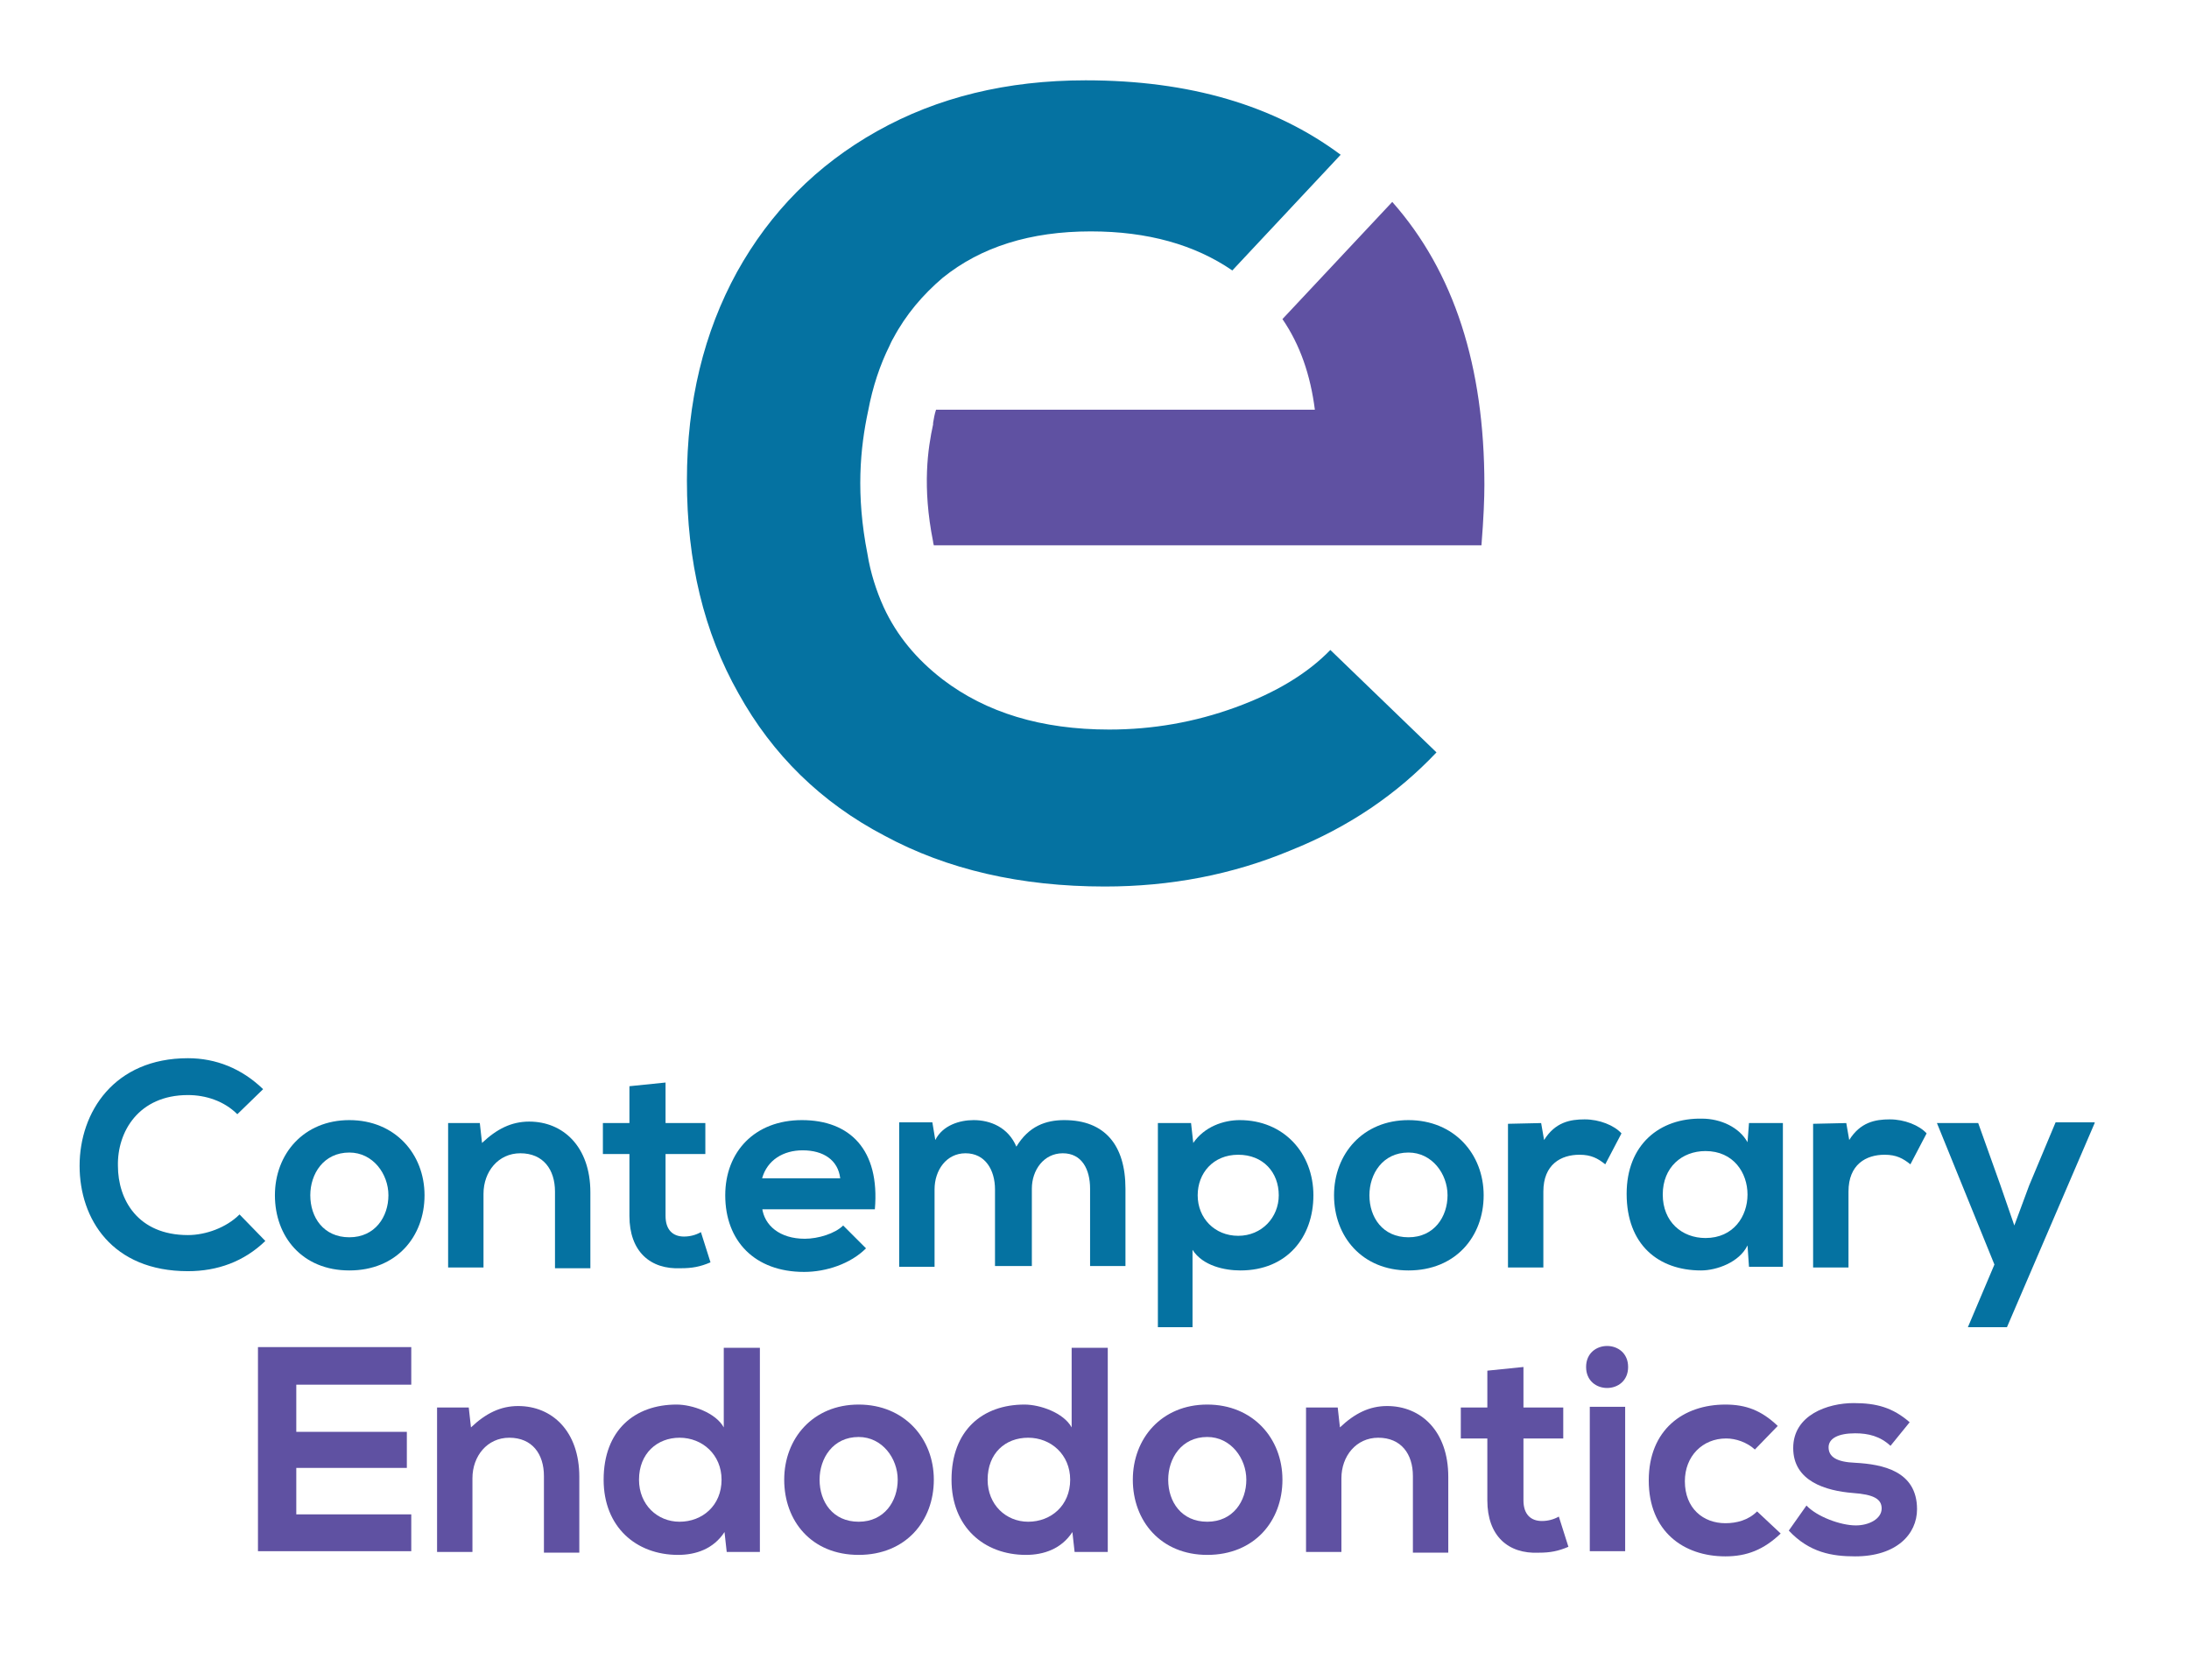 <?xml version="1.0" encoding="utf-8"?>
<!-- Generator: Adobe Illustrator 27.2.0, SVG Export Plug-In . SVG Version: 6.00 Build 0)  -->
<svg version="1.1" id="Layer_1" xmlns="http://www.w3.org/2000/svg" xmlns:xlink="http://www.w3.org/1999/xlink" x="0px" y="0px"
	 viewBox="0 0 297 228" style="enable-background:new 0 0 297 228;" xml:space="preserve">
<style type="text/css">
	.st0{fill:#0572A1;}
	.st1{fill:#5F51A2;}
	.st2{display:none;fill:#0572A1;}
</style>
<path class="st0" d="M36,168.4c-2.9,2.8-6.5,4.1-10.5,4.1c-10.3,0-14.7-7.1-14.7-14.3c0-7.3,4.7-14.6,14.7-14.6
	c3.8,0,7.3,1.4,10.2,4.2l-3.5,3.4c-1.8-1.8-4.3-2.6-6.7-2.6c-6.7,0-9.6,5-9.5,9.6c0,4.6,2.7,9.4,9.5,9.4c2.4,0,5.2-1,7-2.8L36,168.4
	z"/>
<path class="st0" d="M57.6,162.2c0,5.6-3.8,10.2-10.2,10.2s-10.1-4.6-10.1-10.2c0-5.6,3.9-10.2,10.1-10.2
	C53.6,152,57.6,156.6,57.6,162.2z M42.1,162.2c0,3,1.8,5.7,5.3,5.7s5.3-2.8,5.3-5.7s-2.1-5.8-5.3-5.8
	C43.9,156.4,42.1,159.3,42.1,162.2z"/>
<path class="st0" d="M75.3,171.9v-10.2c0-3-1.6-5.2-4.7-5.2c-3,0-5,2.5-5,5.5v10h-4.8v-19.6h4.3l0.3,2.7c2-1.9,4-2.9,6.4-2.9
	c4.6,0,8.3,3.4,8.3,9.6v10.3h-4.8V171.9z"/>
<path class="st0" d="M90.3,146.9v5.5h5.4v4.2h-5.4v8.4c0,1.9,1,2.8,2.5,2.8c0.8,0,1.6-0.2,2.3-0.6l1.3,4.1c-1.4,0.6-2.5,0.8-4,0.8
	c-4.2,0.2-7-2.3-7-7.1v-8.4h-3.6v-4.2h3.6v-5L90.3,146.9z"/>
<path class="st0" d="M103.4,163.9c0.3,2.4,2.4,4.2,5.8,4.2c1.8,0,4.1-0.7,5.2-1.8l3.1,3.1c-2.1,2.1-5.4,3.2-8.4,3.2
	c-6.7,0-10.7-4.2-10.7-10.4c0-5.9,4-10.2,10.4-10.2c6.5,0,10.6,4,9.9,12.1h-15.3V163.9z M114,159.9c-0.3-2.5-2.3-3.8-5.1-3.8
	c-2.6,0-4.8,1.3-5.5,3.8H114z"/>
<path class="st0" d="M135,171.9v-10.5c0-2.6-1.3-4.9-4-4.9c-2.6,0-4.2,2.3-4.2,4.9v10.5H122v-19.6h4.5l0.4,2.4c1-2,3.3-2.7,5.2-2.7
	c2.3,0,4.7,1,5.8,3.6c1.7-2.8,4-3.6,6.5-3.6c5.5,0,8.3,3.4,8.3,9.3v10.5h-4.8v-10.5c0-2.6-1.1-4.8-3.7-4.8c-2.6,0-4.2,2.3-4.2,4.8
	v10.5h-5V171.9z"/>
<path class="st0" d="M157.1,180.1v-27.7h4.5l0.3,2.7c1.5-2.2,4.1-3.1,6.3-3.1c6,0,10,4.5,10,10.2s-3.6,10.2-9.9,10.2
	c-2.1,0-5.1-0.6-6.5-2.8v10.5L157.1,180.1L157.1,180.1z M173.5,162.2c0-3.1-2.1-5.5-5.5-5.5s-5.5,2.5-5.5,5.5c0,3.1,2.3,5.5,5.5,5.5
	S173.5,165.2,173.5,162.2z"/>
<path class="st0" d="M201.3,162.2c0,5.6-3.8,10.2-10.2,10.2c-6.3,0-10.1-4.6-10.1-10.2c0-5.6,3.9-10.2,10.1-10.2
	S201.3,156.6,201.3,162.2z M185.8,162.2c0,3,1.8,5.7,5.3,5.7s5.3-2.8,5.3-5.7s-2.1-5.8-5.3-5.8C187.6,156.4,185.8,159.3,185.8,162.2
	z"/>
<path class="st0" d="M209.1,152.4l0.4,2.3c1.5-2.4,3.5-2.8,5.5-2.8s4,0.8,5,1.9l-2.2,4.2c-1-0.8-1.9-1.3-3.5-1.3
	c-2.5,0-4.9,1.3-4.9,5V172h-4.8v-19.5L209.1,152.4L209.1,152.4z"/>
<path class="st0" d="M237.3,152.4h4.6v19.5h-4.6l-0.2-2.9c-1.1,2.3-4.2,3.4-6.3,3.4c-5.8,0-10.1-3.5-10.1-10.4
	c0-6.7,4.5-10.3,10.2-10.2c2.6,0,5.1,1.2,6.2,3.2L237.3,152.4z M225.6,162.1c0,3.7,2.6,5.9,5.8,5.9c7.6,0,7.6-11.8,0-11.8
	C228.2,156.2,225.6,158.4,225.6,162.1z"/>
<path class="st0" d="M250.5,152.4l0.4,2.3c1.5-2.4,3.5-2.8,5.5-2.8s4,0.8,5,1.9l-2.2,4.2c-1-0.8-1.9-1.3-3.5-1.3
	c-2.5,0-4.9,1.3-4.9,5V172H246v-19.5L250.5,152.4L250.5,152.4z"/>
<path class="st0" d="M284.2,152.4l-11.9,27.7H267l3.6-8.5l-7.8-19.2h5.6l3,8.4l1.9,5.5l2-5.4l3.6-8.6h5.3V152.4z"/>
<path class="st1" d="M55.7,210.5H35c0-9.2,0-18.5,0-27.7h20.8v5.1H40.2v6.4h15v4.9h-15v6.3h15.6v5H55.7z"/>
<path class="st1" d="M73.8,210.5v-10.2c0-3-1.6-5.2-4.7-5.2c-3,0-5,2.5-5,5.5v10h-4.8V191h4.3l0.3,2.7c2-1.9,4-2.9,6.4-2.9
	c4.6,0,8.3,3.4,8.3,9.6v10.3h-4.8V210.5z"/>
<path class="st1" d="M103.1,182.9v27.7h-4.5l-0.3-2.7c-1.5,2.3-3.9,3.1-6.3,3.1c-5.7,0-10.1-3.8-10.1-10.2c0-6.7,4.2-10.2,9.9-10.2
	c2.1,0,5.3,1.1,6.4,3.1v-10.8L103.1,182.9L103.1,182.9z M86.7,200.8c0,3.4,2.5,5.7,5.5,5.7c3.1,0,5.7-2.2,5.7-5.7
	c0-3.4-2.6-5.7-5.7-5.7C89.2,195.1,86.7,197.2,86.7,200.8z"/>
<path class="st1" d="M126.7,200.8c0,5.6-3.8,10.2-10.2,10.2s-10.1-4.6-10.1-10.2c0-5.6,3.9-10.2,10.1-10.2S126.7,195.2,126.7,200.8z
	 M111.2,200.8c0,3,1.8,5.7,5.3,5.7s5.3-2.8,5.3-5.7s-2.1-5.8-5.3-5.8C113,195,111.2,197.9,111.2,200.8z"/>
<path class="st1" d="M150.3,182.9v27.7h-4.5l-0.3-2.7c-1.5,2.3-3.9,3.1-6.3,3.1c-5.7,0-10.1-3.8-10.1-10.2c0-6.7,4.2-10.2,9.9-10.2
	c2.1,0,5.3,1.1,6.4,3.1v-10.8L150.3,182.9L150.3,182.9z M134,200.8c0,3.4,2.5,5.7,5.5,5.7c3.1,0,5.7-2.2,5.7-5.7
	c0-3.4-2.6-5.7-5.7-5.7C136.4,195.1,134,197.2,134,200.8z"/>
<path class="st1" d="M174,200.8c0,5.6-3.8,10.2-10.2,10.2c-6.3,0-10.1-4.6-10.1-10.2c0-5.6,3.9-10.2,10.1-10.2S174,195.2,174,200.8z
	 M158.5,200.8c0,3,1.8,5.7,5.3,5.7s5.3-2.8,5.3-5.7s-2.1-5.8-5.3-5.8C160.3,195,158.5,197.9,158.5,200.8z"/>
<path class="st1" d="M191.7,210.5v-10.2c0-3-1.6-5.2-4.7-5.2c-3,0-5,2.5-5,5.5v10h-4.8V191h4.3l0.3,2.7c2-1.9,4-2.9,6.4-2.9
	c4.6,0,8.3,3.4,8.3,9.6v10.3h-4.8V210.5z"/>
<path class="st1" d="M206.7,185.5v5.5h5.4v4.2h-5.4v8.4c0,1.9,1,2.8,2.5,2.8c0.8,0,1.6-0.2,2.3-0.6l1.3,4.1c-1.4,0.6-2.5,0.8-4,0.8
	c-4.2,0.2-7-2.3-7-7.1v-8.4h-3.6V191h3.6v-5L206.7,185.5z"/>
<path class="st1" d="M220.9,185.5c0,3.8-5.7,3.8-5.7,0S220.9,181.7,220.9,185.5z M215.7,190.9v19.6h4.8v-19.6H215.7z"/>
<path class="st1" d="M241.6,208.1c-2.3,2.2-4.6,3.1-7.5,3.1c-5.7,0-10.4-3.4-10.4-10.3s4.7-10.3,10.4-10.3c2.8,0,4.9,0.8,7.1,2.9
	l-3.1,3.2c-1.1-1-2.6-1.5-3.9-1.5c-3.2,0-5.6,2.4-5.6,5.8c0,3.7,2.5,5.7,5.5,5.7c1.5,0,3.1-0.4,4.3-1.6L241.6,208.1z"/>
<path class="st1" d="M256.5,196.2c-1.4-1.3-3-1.7-4.8-1.7c-2.3,0-3.6,0.7-3.6,1.9c0,1.3,1.1,2,3.6,2.1c3.7,0.2,8.4,1.1,8.4,6.3
	c0,3.4-2.8,6.4-8.4,6.4c-3.1,0-6.2-0.5-9-3.5l2.4-3.4c1.4,1.5,4.6,2.7,6.7,2.7c1.8,0,3.5-0.9,3.5-2.3c0-1.3-1.1-1.9-3.9-2.1
	c-3.7-0.3-8.1-1.6-8.1-6.1s4.7-6.1,8.2-6.1c3.1,0,5.3,0.6,7.6,2.6L256.5,196.2z"/>
<path class="st2" d="M-227.7,82.4c-1-2.2-1.8-4.6-2.2-7.2c-1.6-7.6-1.1-14.4,0-19.5l0,0c0.6-3.2,1.6-6.2,2.9-8.8
	c0.3-0.7,0.5-1,0.5-1l0,0c1.7-3.2,4-5.9,6.7-8.2c5.2-4.2,11.9-6.3,20.1-6.3c8,0,14.6,1.9,19.9,5.7l14.1-16.1
	c-9-6.7-20.5-10.1-34.6-10.1c-10.7,0-20.1,2.3-28.3,6.9s-14.5,11-19,19.1c-4.5,8.2-6.8,17.6-6.8,28.3c0,11,2.3,20.6,7,28.9
	c4.6,8.3,11.2,14.8,19.8,19.3c8.5,4.6,18.5,6.9,29.9,6.9c8.9,0,17.3-1.6,25.2-4.9c8-3.2,14.5-7.7,19.8-13.3l-14.4-13.9
	c-3.1,3.2-7.4,5.8-12.9,7.8s-11.2,3-17.1,3c-9.2,0-16.7-2.3-22.6-6.8C-223.2,89.5-225.9,86.2-227.7,82.4L-227.7,82.4L-227.7,82.4z"
	/>
<g>
	<path class="st1" d="M188.9,27.4L174,43.3c2.4,3.5,3.8,7.6,4.4,12.3H127c-0.2,0.6-0.3,1.2-0.4,1.8v0.2c-0.7,3.2-1.5,8.4,0,15.9
		c0,0.2,0.1,0.4,0.1,0.5H201c0.3-3.7,0.4-6.4,0.4-8.2C201.4,49.7,197.3,36.9,188.9,27.4z"/>
	<path class="st0" d="M167.6,96c-5.5,2-11.2,3-17.1,3c-9.2,0-16.7-2.3-22.6-6.8c-3.5-2.7-6.2-5.9-8-9.8l0,0c-1-2.2-1.8-4.7-2.2-7.2
		c-1.6-8.1-1-14.4,0.1-19.5c0.6-3.2,1.6-6.2,2.9-8.8c0.3-0.7,0.5-1,0.5-1l0,0c1.7-3.2,4-5.9,6.7-8.2c5.2-4.2,11.9-6.3,20.1-6.3
		c7.7,0,14.1,1.8,19.2,5.3L181.9,21c-9-6.7-20.5-10.1-34.6-10.1c-10.7,0-20.1,2.3-28.3,6.9s-14.5,11-19,19.1
		c-4.5,8.2-6.8,17.6-6.8,28.3c0,11,2.3,20.6,7,28.9c4.6,8.3,11.2,14.8,19.8,19.3c8.5,4.6,18.5,6.9,29.9,6.9c8.9,0,17.3-1.6,25.2-4.9
		c8-3.2,14.5-7.7,19.8-13.3l-14.4-13.9C177.4,91.4,173.1,94,167.6,96z"/>
</g>
</svg>
